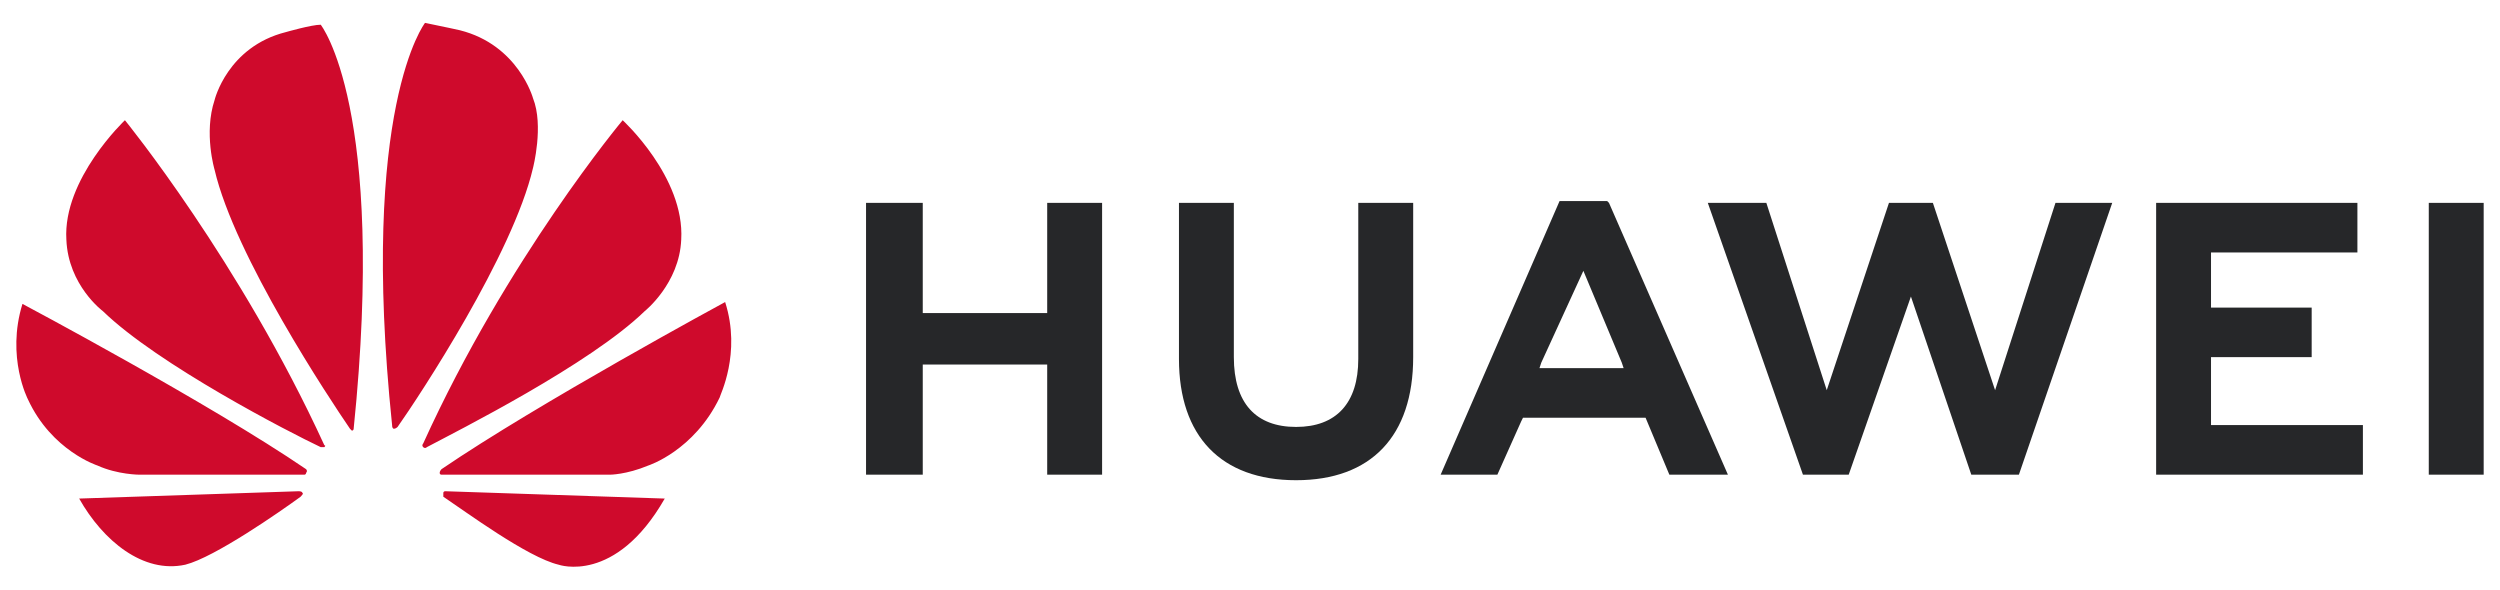<svg width="106" height="25" viewBox="0 0 106 25" fill="none" xmlns="http://www.w3.org/2000/svg">
<path d="M39.125 8.602H36.72V20.127H39.125V15.455H44.401V20.127H46.729V8.602H44.401V13.274H39.125V8.602ZM57.591 15.221C57.591 17.09 56.66 18.102 54.953 18.102C53.246 18.102 52.315 17.09 52.315 15.143V8.602H49.988V15.221C49.988 18.492 51.772 20.361 54.953 20.361C58.135 20.361 59.919 18.492 59.919 15.143V8.602H57.591V15.221ZM80.092 8.602L77.454 16.545L74.893 8.602H72.411L76.445 20.127H78.385L81.023 12.573L83.583 20.127H85.601L89.558 8.602H87.152L84.592 16.545L81.954 8.602H80.092ZM98.015 13.041H93.747V10.704H99.954V8.602H91.42V20.127H100.187V18.024H93.747V15.143H98.015V13.041ZM102.98 8.602H105.308V20.127H102.98V8.602ZM69.773 17.713L70.781 20.127H73.264L68.221 8.602L68.143 8.524H66.126L61.083 20.127H63.488L64.497 17.869L64.574 17.713H69.773ZM67.135 11.483L68.764 15.377L68.842 15.61H65.273L65.35 15.377L67.135 11.483Z" fill="#262729"/>
<path d="M13.754 18.959C13.754 18.959 13.832 18.881 13.754 18.881C10.185 11.094 5.297 5.097 5.297 5.097C5.297 5.097 2.659 7.589 2.814 10.159C2.892 12.106 4.366 13.196 4.366 13.196C6.694 15.455 12.28 18.336 13.599 18.959H13.754ZM12.823 20.906C12.823 20.828 12.668 20.828 12.668 20.828L3.357 21.139C4.366 22.93 6.073 24.332 7.857 23.943C9.099 23.631 11.892 21.684 12.745 21.061C12.901 20.906 12.823 20.906 12.823 20.906ZM12.978 20.049C13.056 19.971 12.978 19.893 12.978 19.893C8.866 17.09 0.952 12.885 0.952 12.885C0.254 15.143 1.185 16.934 1.185 16.934C2.193 19.115 4.133 19.738 4.133 19.738C4.987 20.127 5.918 20.127 5.918 20.127H12.901C12.978 20.127 12.978 20.049 12.978 20.049ZM13.599 1.048C13.211 1.048 12.125 1.36 12.125 1.36C9.642 1.983 9.099 4.241 9.099 4.241C8.633 5.643 9.099 7.2 9.099 7.2C9.952 10.86 13.987 16.934 14.84 18.18L14.918 18.258C14.995 18.258 14.995 18.18 14.995 18.18C16.392 4.552 13.599 1.048 13.599 1.048ZM16.702 18.18C16.78 18.18 16.858 18.102 16.858 18.102C17.789 16.779 21.746 10.782 22.599 7.122C22.599 7.122 23.065 5.331 22.599 4.163C22.599 4.163 21.978 1.905 19.496 1.282C19.496 1.282 18.797 1.126 18.021 0.97C18.021 0.97 15.228 4.552 16.625 18.024C16.625 18.18 16.702 18.18 16.702 18.18ZM18.875 20.828C18.875 20.828 18.797 20.828 18.797 20.906V21.061C19.728 21.684 22.366 23.631 23.685 23.943C23.685 23.943 26.091 24.799 28.185 21.139L18.875 20.828ZM30.746 12.807C30.746 12.807 22.832 17.09 18.72 19.893C18.72 19.893 18.642 19.971 18.642 20.049C18.642 20.049 18.642 20.127 18.72 20.127H25.858C25.858 20.127 26.556 20.127 27.487 19.738C27.487 19.738 29.427 19.115 30.513 16.856C30.513 16.779 31.444 14.987 30.746 12.807ZM17.944 18.959C17.944 18.959 18.021 19.037 18.099 18.959C19.418 18.258 25.004 15.455 27.332 13.196C27.332 13.196 28.806 12.028 28.884 10.159C29.039 7.512 26.401 5.097 26.401 5.097C26.401 5.097 21.513 10.938 17.944 18.803C17.944 18.803 17.866 18.881 17.944 18.959Z" fill="#CF0A2C"/>
</svg>
